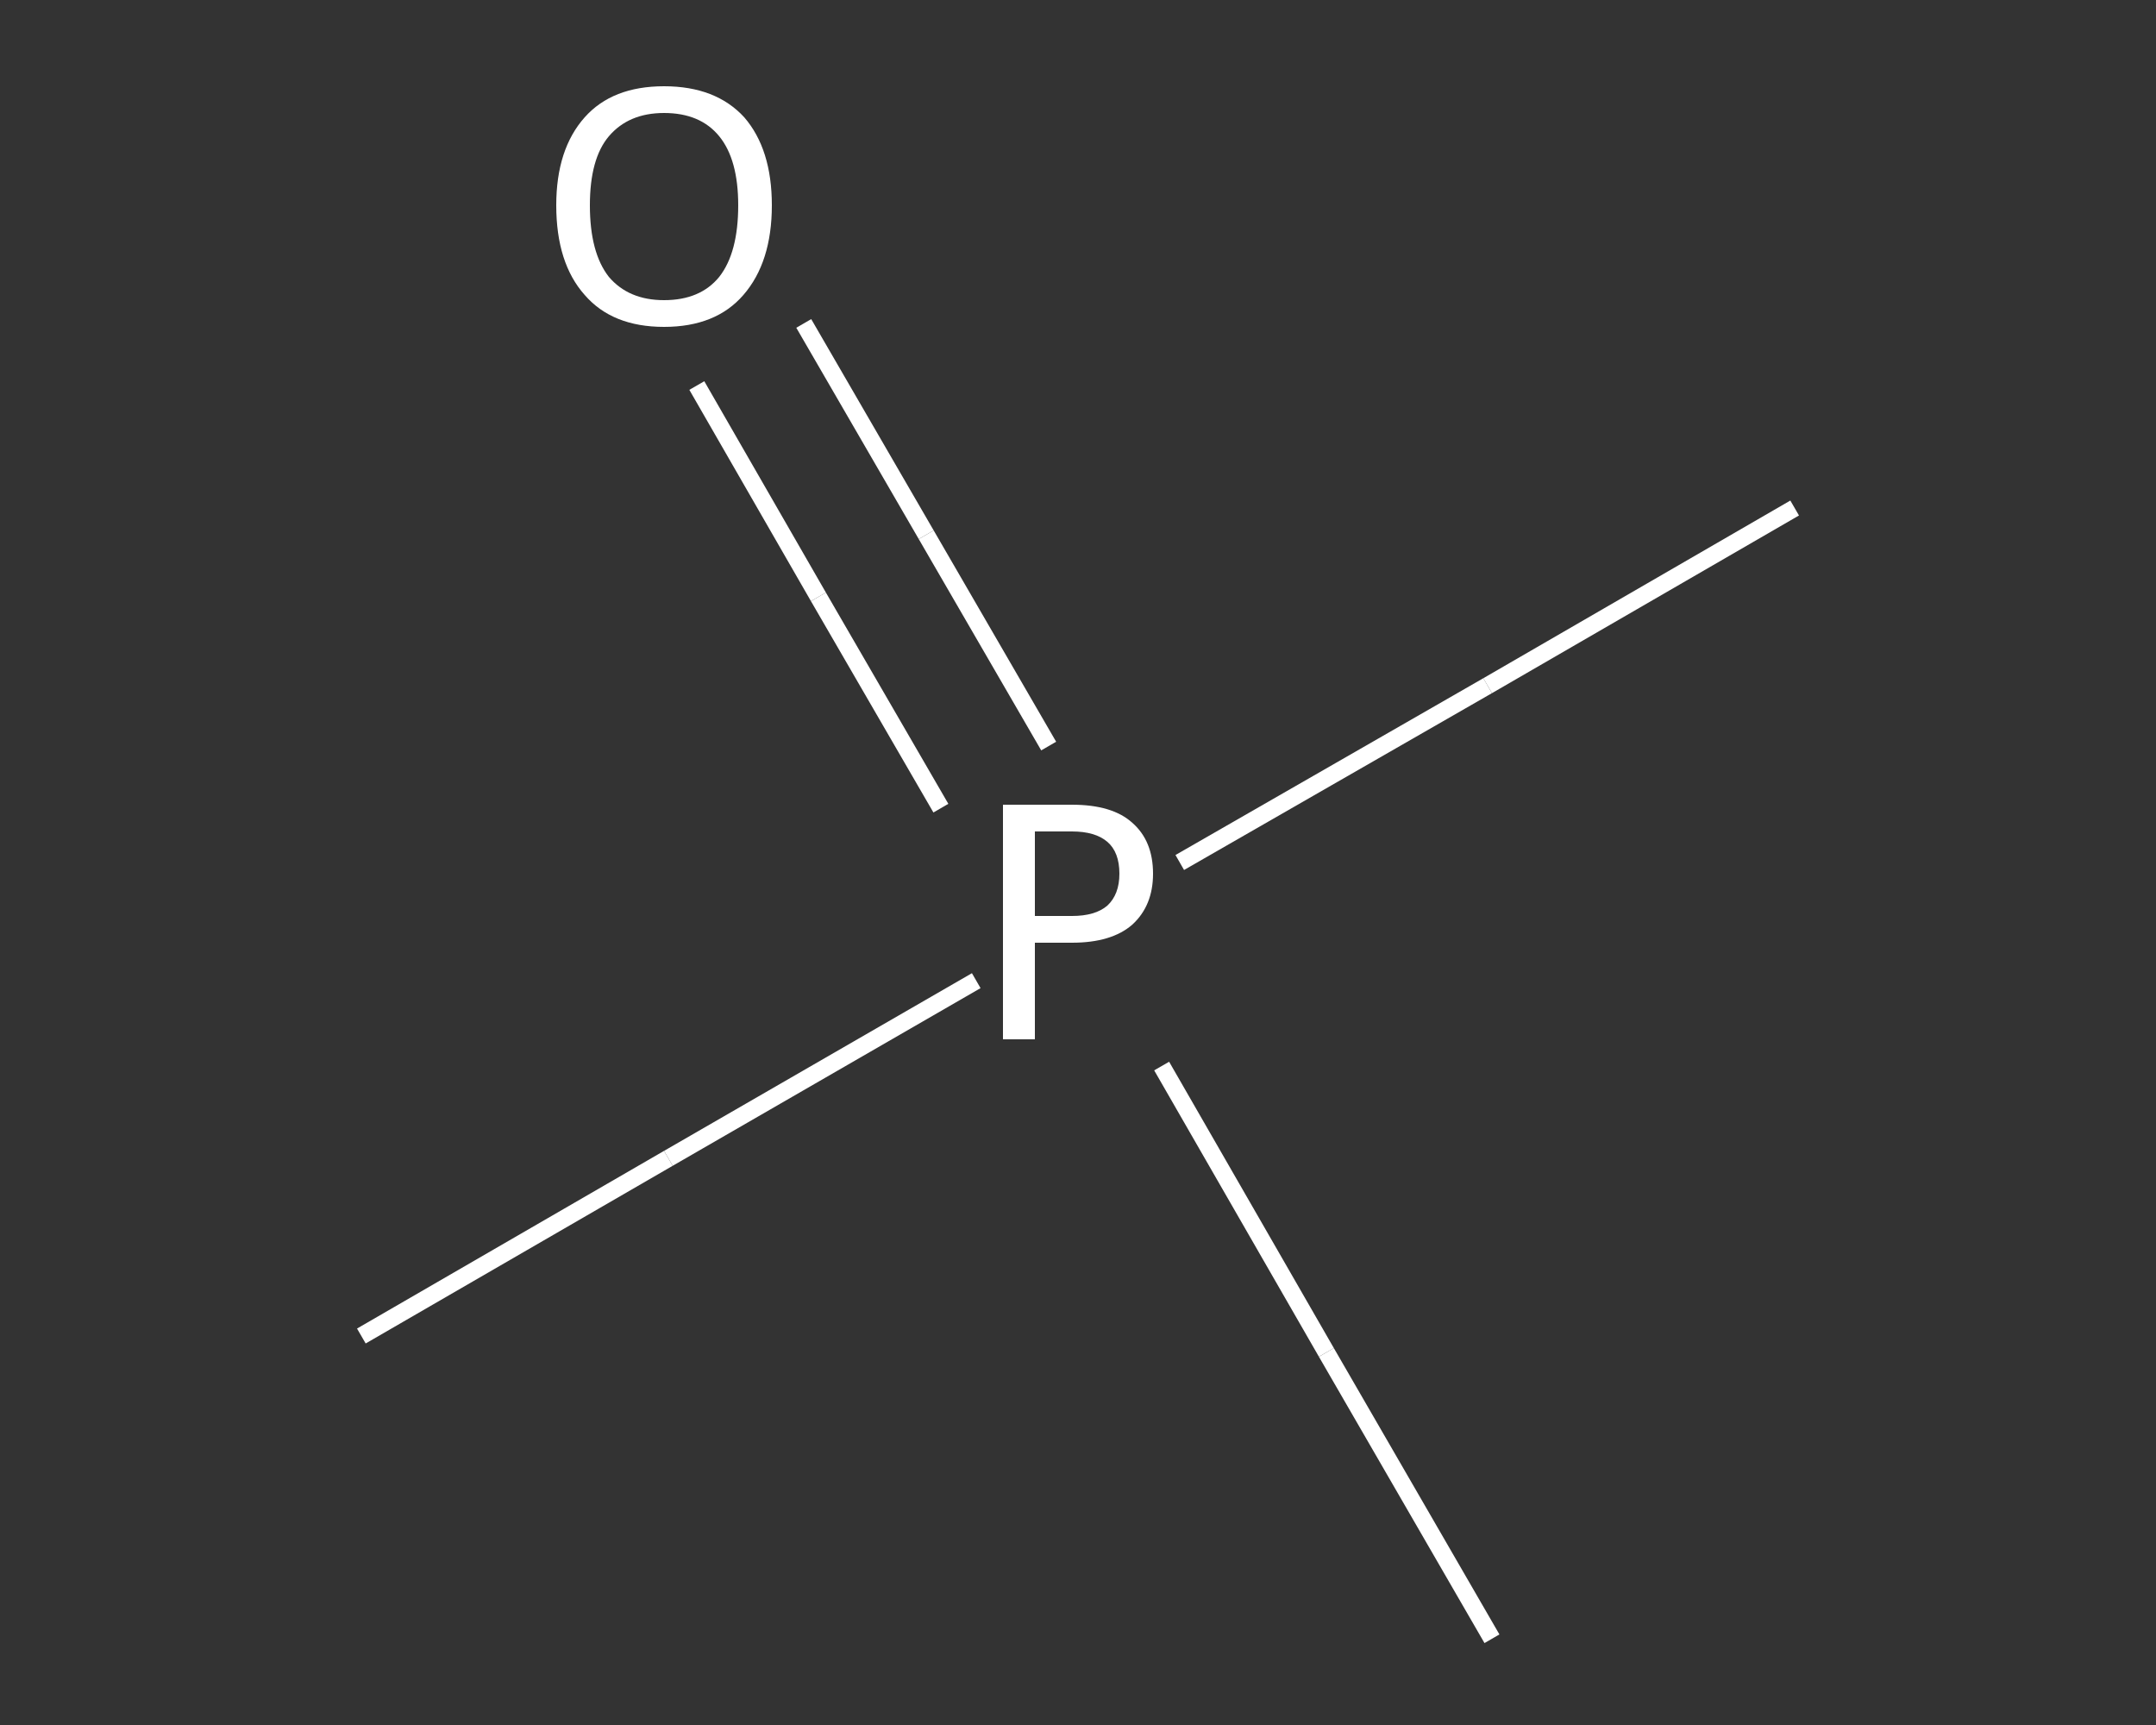 <?xml version='1.0' encoding='iso-8859-1'?>
<svg version='1.1' baseProfile='full'
              xmlns='http://www.w3.org/2000/svg'
                      xmlns:rdkit='http://www.rdkit.org/xml'
                      xmlns:xlink='http://www.w3.org/1999/xlink'
                  xml:space='preserve'
width='250px' height='200px' viewBox='0 0 250 200'>
<rect x="0" y="0" width="250" height="200" fill="#333333" stroke="none"/>
<!-- END OF HEADER -->
<rect style='opacity:1.0;fill:transparent;stroke:none' width='250.0' height='200.0' x='0.0' y='0.0'> </rect>
<path class='bond-0 atom-0 atom-1' d='M 41.9,154.9 L 77.5,134.3' style='fill:none;fill-rule:evenodd;stroke:#FFFFFF;stroke-width:2.0px;stroke-linecap:butt;stroke-linejoin:miter;stroke-opacity:1' />
<path class='bond-0 atom-0 atom-1' d='M 77.5,134.3 L 113.2,113.7' style='fill:none;fill-rule:evenodd;stroke:#FFFFFF;stroke-width:2.0px;stroke-linecap:butt;stroke-linejoin:miter;stroke-opacity:1' />
<path class='bond-1 atom-1 atom-2' d='M 136.8,100.0 L 172.5,79.5' style='fill:none;fill-rule:evenodd;stroke:#FFFFFF;stroke-width:2.0px;stroke-linecap:butt;stroke-linejoin:miter;stroke-opacity:1' />
<path class='bond-1 atom-1 atom-2' d='M 172.5,79.5 L 208.1,58.9' style='fill:none;fill-rule:evenodd;stroke:#FFFFFF;stroke-width:2.0px;stroke-linecap:butt;stroke-linejoin:miter;stroke-opacity:1' />
<path class='bond-2 atom-1 atom-3' d='M 134.7,123.6 L 153.8,156.8' style='fill:none;fill-rule:evenodd;stroke:#FFFFFF;stroke-width:2.0px;stroke-linecap:butt;stroke-linejoin:miter;stroke-opacity:1' />
<path class='bond-2 atom-1 atom-3' d='M 153.8,156.8 L 173.0,190.0' style='fill:none;fill-rule:evenodd;stroke:#FFFFFF;stroke-width:2.0px;stroke-linecap:butt;stroke-linejoin:miter;stroke-opacity:1' />
<path class='bond-3 atom-1 atom-4' d='M 121.6,86.5 L 107.4,62.0' style='fill:none;fill-rule:evenodd;stroke:#FFFFFF;stroke-width:2.0px;stroke-linecap:butt;stroke-linejoin:miter;stroke-opacity:1' />
<path class='bond-3 atom-1 atom-4' d='M 107.4,62.0 L 93.2,37.5' style='fill:none;fill-rule:evenodd;stroke:#FFFFFF;stroke-width:2.0px;stroke-linecap:butt;stroke-linejoin:miter;stroke-opacity:1' />
<path class='bond-3 atom-1 atom-4' d='M 109.1,93.7 L 94.9,69.2' style='fill:none;fill-rule:evenodd;stroke:#FFFFFF;stroke-width:2.0px;stroke-linecap:butt;stroke-linejoin:miter;stroke-opacity:1' />
<path class='bond-3 atom-1 atom-4' d='M 94.9,69.2 L 80.8,44.7' style='fill:none;fill-rule:evenodd;stroke:#FFFFFF;stroke-width:2.0px;stroke-linecap:butt;stroke-linejoin:miter;stroke-opacity:1' />
<path class='atom-1' d='M 124.3 93.3
Q 129.0 93.3, 131.3 95.4
Q 133.7 97.5, 133.7 101.3
Q 133.7 105.0, 131.3 107.2
Q 128.9 109.3, 124.3 109.3
L 120.0 109.3
L 120.0 120.5
L 116.3 120.5
L 116.3 93.3
L 124.3 93.3
M 124.3 106.2
Q 127.0 106.2, 128.4 105.0
Q 129.8 103.7, 129.8 101.3
Q 129.8 98.8, 128.4 97.6
Q 127.0 96.4, 124.3 96.4
L 120.0 96.4
L 120.0 106.2
L 124.3 106.2
' fill='#FFFFFF'/>
<path class='atom-4' d='M 64.5 23.8
Q 64.5 17.3, 67.8 13.6
Q 71.0 10.0, 77.0 10.0
Q 83.0 10.0, 86.3 13.6
Q 89.5 17.3, 89.5 23.8
Q 89.5 30.4, 86.2 34.2
Q 83.0 37.9, 77.0 37.9
Q 71.0 37.9, 67.8 34.2
Q 64.5 30.5, 64.5 23.8
M 77.0 34.8
Q 81.2 34.8, 83.4 32.1
Q 85.6 29.3, 85.6 23.8
Q 85.6 18.5, 83.4 15.8
Q 81.2 13.1, 77.0 13.1
Q 72.9 13.1, 70.6 15.8
Q 68.4 18.4, 68.4 23.8
Q 68.4 29.3, 70.6 32.1
Q 72.9 34.8, 77.0 34.8
' fill='#FFFFFF'/>
</svg>
